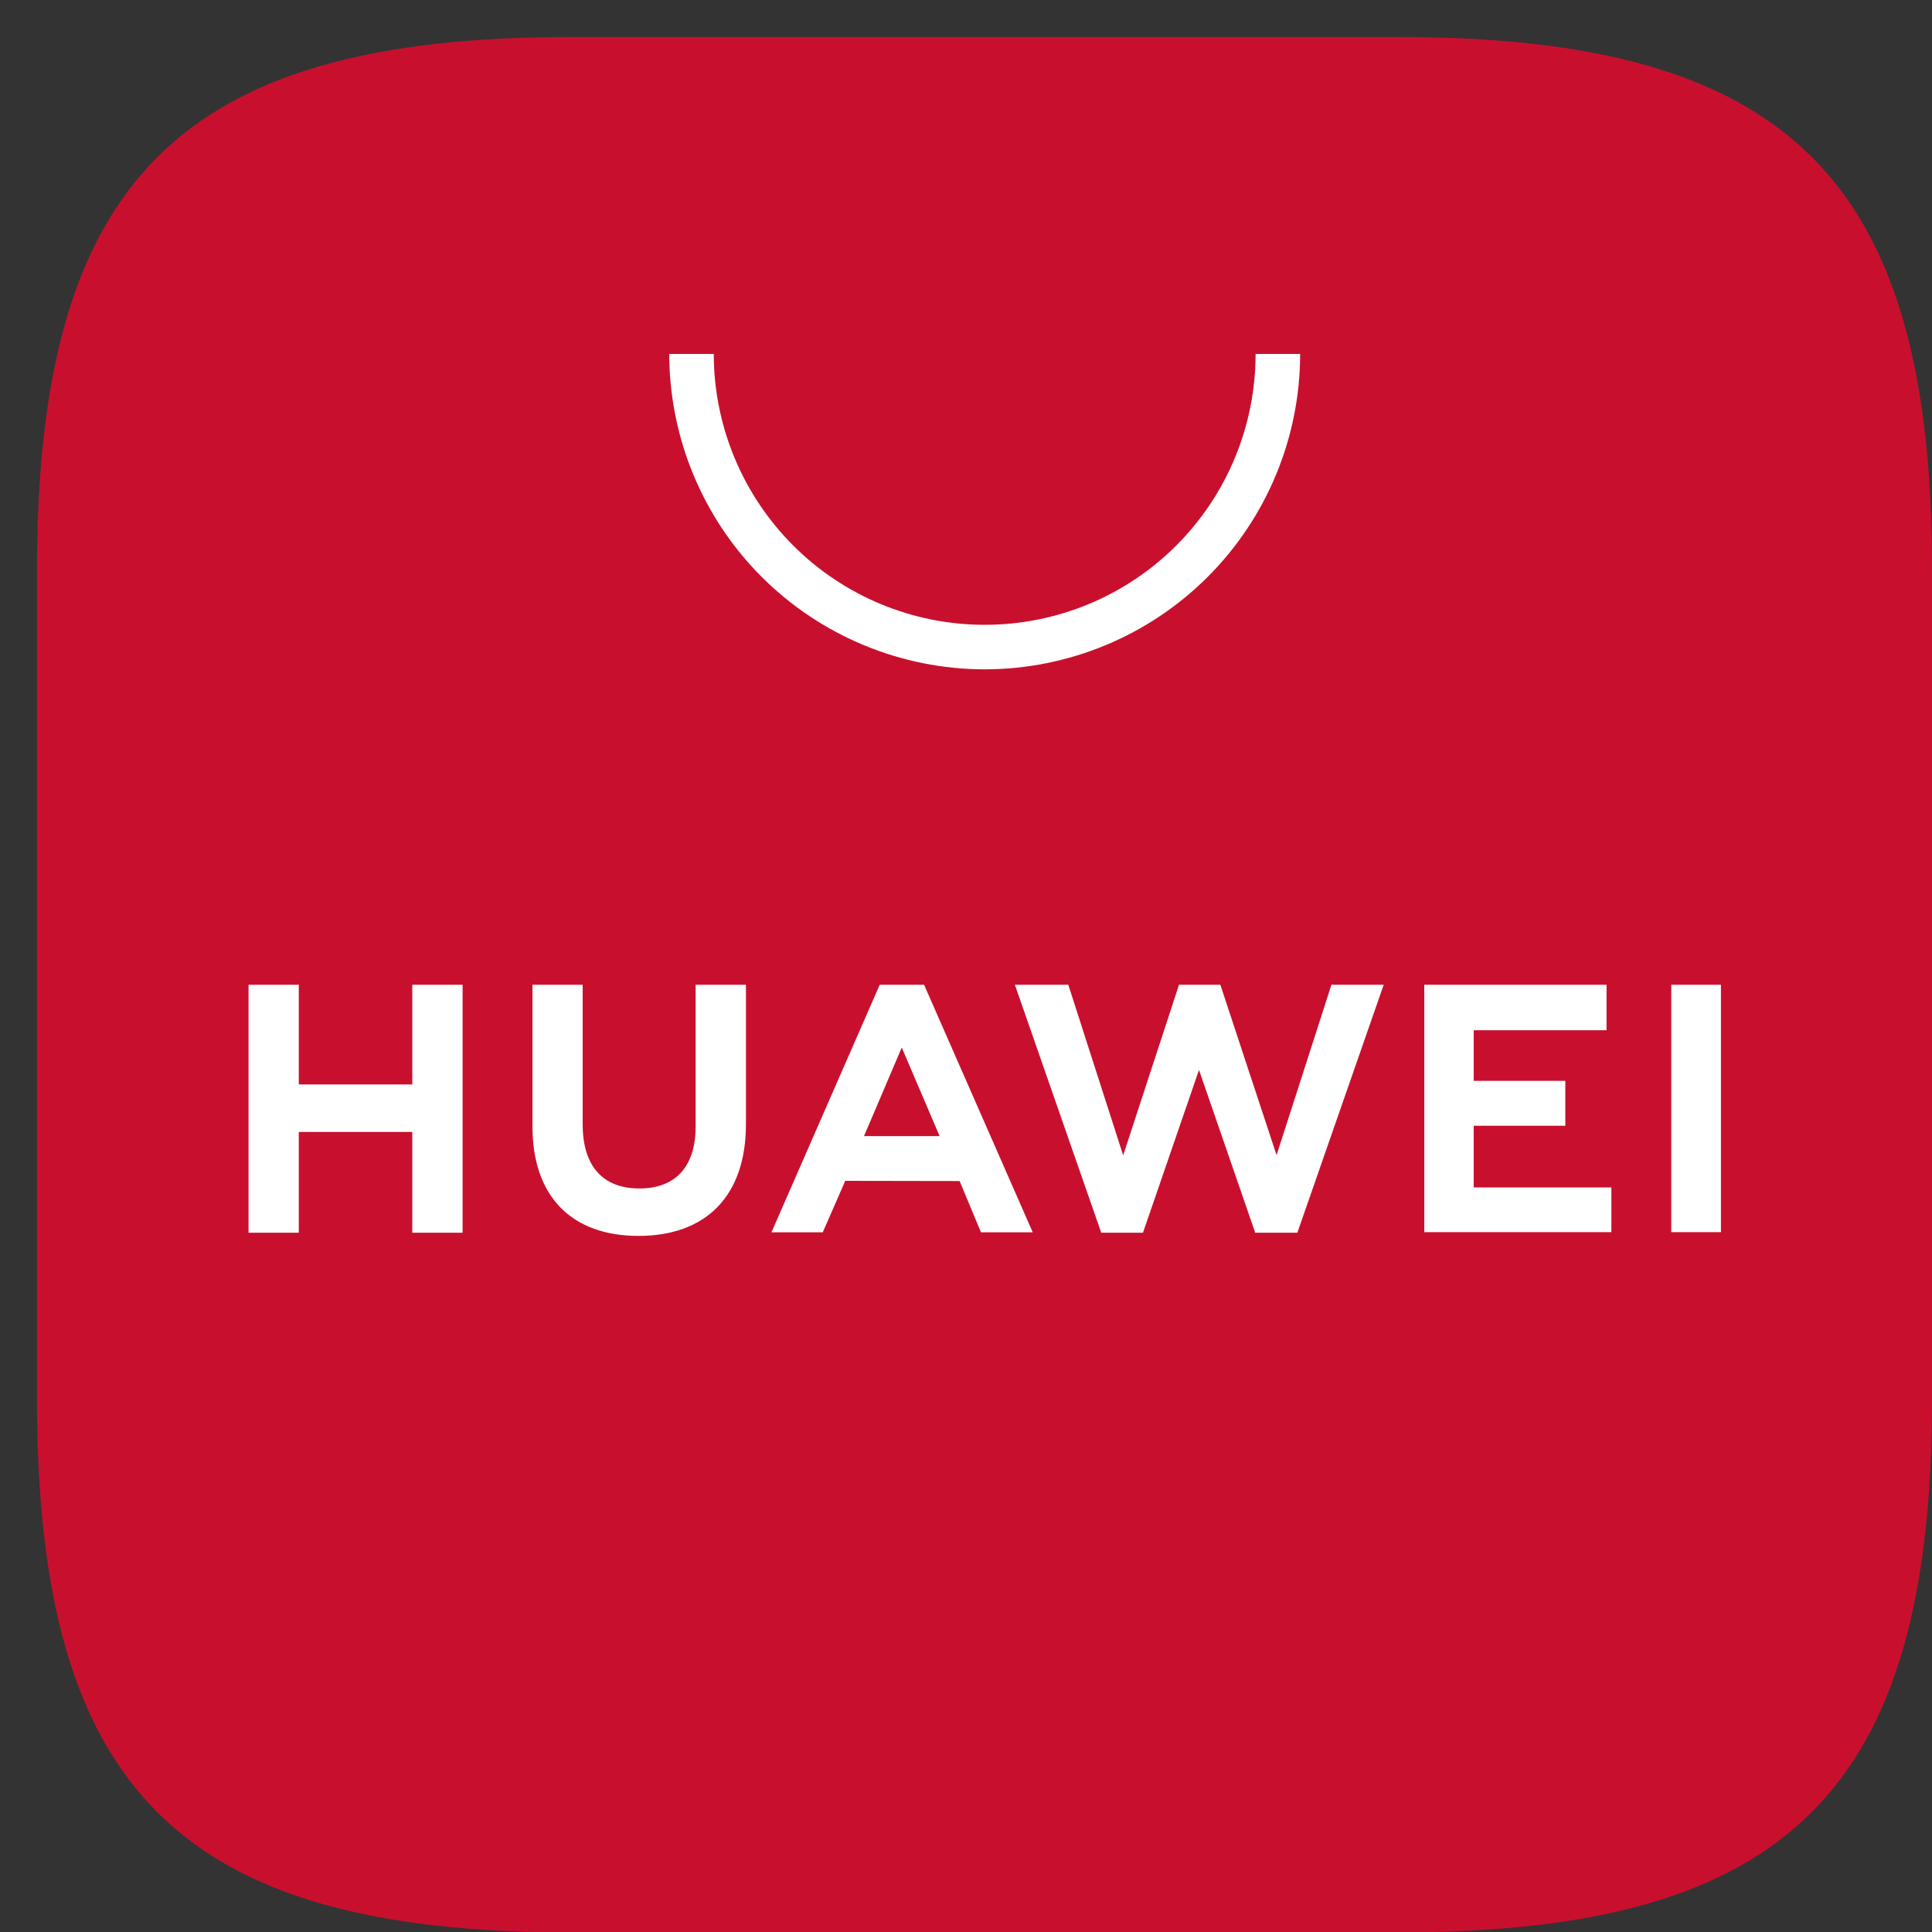 <svg width="20" height="20" viewBox="0 0 20 20" fill="none" xmlns="http://www.w3.org/2000/svg">
<rect x="0" y="0" width="20" height="20" fill="#333333" stroke="none"/>
<path fill-rule="evenodd" clip-rule="evenodd" d="M14.477 0.383H5.904C1.862 0.383 0.383 1.862 0.383 5.904V14.483C0.383 18.525 1.862 20.004 5.904 20.004H14.477C18.519 20.004 20 18.525 20 14.483V5.904C20.004 1.862 18.525 0.383 14.477 0.383Z" fill="#C8102E"/>
<path d="M4.268 10.194H4.789V12.761H4.268V11.718H3.093V12.761H2.573V10.194H3.093V11.226H4.268V10.194ZM7.201 11.662C7.201 12.075 6.995 12.303 6.619 12.303C6.243 12.303 6.032 12.075 6.032 11.64V10.194H5.512V11.66C5.512 12.381 5.912 12.794 6.61 12.794C7.308 12.794 7.722 12.381 7.722 11.637V10.194H7.201V11.662ZM13.215 11.958L12.633 10.194H12.205L11.627 11.96L11.059 10.194H10.506L11.4 12.761H11.832L12.412 11.076L12.994 12.761H13.43L14.324 10.194H13.783L13.215 11.958ZM15.256 11.654H16.204V11.189H15.256V10.665H16.631V10.194H14.744V12.755H16.681V12.292H15.256V11.654ZM17.301 12.755H17.815V10.194H17.301V12.755ZM8.75 12.224L8.517 12.757H7.986L9.107 10.194H9.566L10.691 12.757H10.155L9.934 12.226L8.75 12.224ZM8.944 11.761H9.727L9.335 10.844L8.944 11.761Z" fill="white"/>
<path d="M10.194 6.929C9.328 6.928 8.498 6.584 7.885 5.972C7.273 5.36 6.929 4.529 6.928 3.664H7.389C7.389 4.407 7.685 5.121 8.211 5.647C8.737 6.173 9.45 6.468 10.194 6.468C10.938 6.468 11.651 6.173 12.177 5.647C12.703 5.121 12.998 4.407 12.998 3.664H13.459C13.459 4.529 13.114 5.36 12.502 5.972C11.89 6.584 11.06 6.928 10.194 6.929Z" fill="white"/>
</svg>
